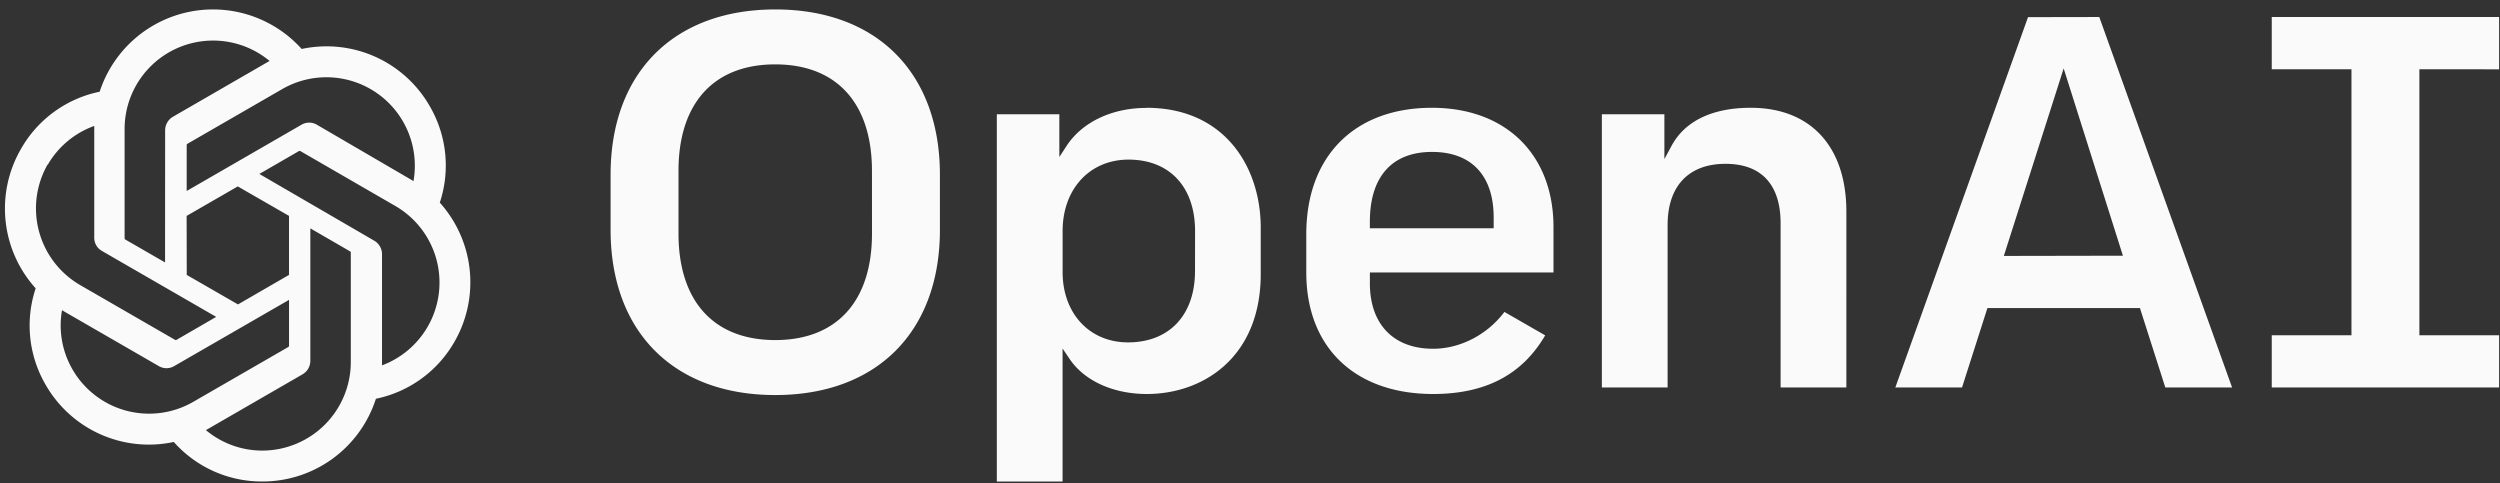 <svg xmlns="http://www.w3.org/2000/svg" width="181" height="35" fill="none"><rect width="100%" height="100%" fill="#333333" stroke="none"/><path fill="#FAFAFA" d="M126.76 7.803c-2.778 0-4.762.95-5.736 2.748l-.523.969V8.273h-4.527v19.781h4.761V16.286c0-2.812 1.525-4.425 4.189-4.425 2.663 0 3.992 1.57 3.992 4.308v11.885h4.761V15.318c0-4.701-2.586-7.514-6.916-7.514zm-23.08 0c-5.615 0-9.105 3.504-9.105 9.148v2.778c0 5.423 3.52 8.796 9.184 8.796 3.787 0 6.442-1.391 8.113-4.245l-2.952-1.697c-1.235 1.648-3.205 2.667-5.161 2.667-2.867 0-4.58-1.77-4.58-4.738v-.787h13.293v-3.283c0-5.256-3.451-8.638-8.792-8.638m4.462 8.721h-8.964v-.473c0-3.259 1.599-5.054 4.502-5.054 2.904 0 4.462 1.771 4.462 4.739zm72.792-11.508V1.232h-16.459v3.784h5.771v19.256h-5.771v3.782h16.459v-3.782h-5.771V5.016zM56.128.684c-7.352 0-11.921 4.585-11.921 11.963v3.99c0 7.381 4.566 11.964 11.921 11.964S68.05 24.018 68.05 16.638v-3.99C68.048 5.267 63.48.683 56.128.683m7.004 16.227c0 4.9-2.552 7.711-7.004 7.711s-7.005-2.811-7.005-7.712v-4.536c0-4.9 2.552-7.712 7.003-7.712s7.004 2.812 7.004 7.712zm19.865-9.097c-2.498 0-4.662 1.032-5.788 2.767l-.513.789V8.273H72.17v26.588h4.76v-9.629l.51.756c1.07 1.587 3.162 2.537 5.593 2.537 4.104 0 8.244-2.685 8.244-8.679v-3.368c0-4.316-2.552-8.675-8.284-8.675l.002.01m3.524 11.805c0 3.189-1.86 5.17-4.85 5.17-2.788 0-4.736-2.093-4.736-5.09v-2.972c0-3.044 1.965-5.17 4.775-5.17 2.97 0 4.815 1.982 4.815 5.17zm60.31-18.377-9.608 26.812h4.829l1.839-5.75h11.042l.018.057 1.819 5.693h4.835l-9.616-26.822zm-1.752 17.288 4.332-13.575 4.29 13.559zM31.841 14.67a8.53 8.53 0 0 0-.733-6.994 8.605 8.605 0 0 0-9.266-4.13A8.631 8.631 0 0 0 7.216 6.64a8.52 8.52 0 0 0-5.69 4.13 8.61 8.61 0 0 0 1.057 10.105 8.52 8.52 0 0 0 .727 6.993 8.61 8.61 0 0 0 9.272 4.13A8.52 8.52 0 0 0 19 34.86a8.62 8.62 0 0 0 8.215-5.989 8.53 8.53 0 0 0 5.69-4.13 8.63 8.63 0 0 0-1.064-10.071M19 32.623a6.37 6.37 0 0 1-4.094-1.483l.202-.114 6.801-3.928c.344-.202.557-.57.56-.97v-9.594l2.875 1.664a.1.1 0 0 1 .054.074v7.95a6.413 6.413 0 0 1-6.398 6.4M5.25 26.749a6.37 6.37 0 0 1-.761-4.291l.202.12 6.808 3.928c.342.202.768.202 1.111 0l8.316-4.796v3.322a.12.12 0 0 1-.046.087l-6.89 3.975a6.4 6.4 0 0 1-8.74-2.345M3.457 11.927a6.38 6.38 0 0 1 3.367-2.809v8.085c-.005.397.206.767.552.963l8.276 4.776-2.875 1.665a.1.1 0 0 1-.1 0l-6.876-3.969a6.416 6.416 0 0 1-2.344-8.745zm23.623 5.49-8.303-4.823 2.868-1.657a.11.11 0 0 1 .1 0l6.876 3.975a6.402 6.402 0 0 1-.963 11.54v-8.084a1.13 1.13 0 0 0-.579-.95m2.862-4.304-.203-.121-6.794-3.962a1.1 1.1 0 0 0-1.118 0l-8.31 4.796v-3.321a.1.1 0 0 1 .041-.088l6.876-3.968a6.403 6.403 0 0 1 9.508 6.636v.027M11.95 19l-2.875-1.657a.12.12 0 0 1-.054-.08v-7.93a6.406 6.406 0 0 1 10.498-4.919l-.202.114-6.801 3.928a1.14 1.14 0 0 0-.56.97zm1.562-3.369 3.703-2.135 3.71 2.135v4.271L17.23 22.04l-3.71-2.136z"/></svg>